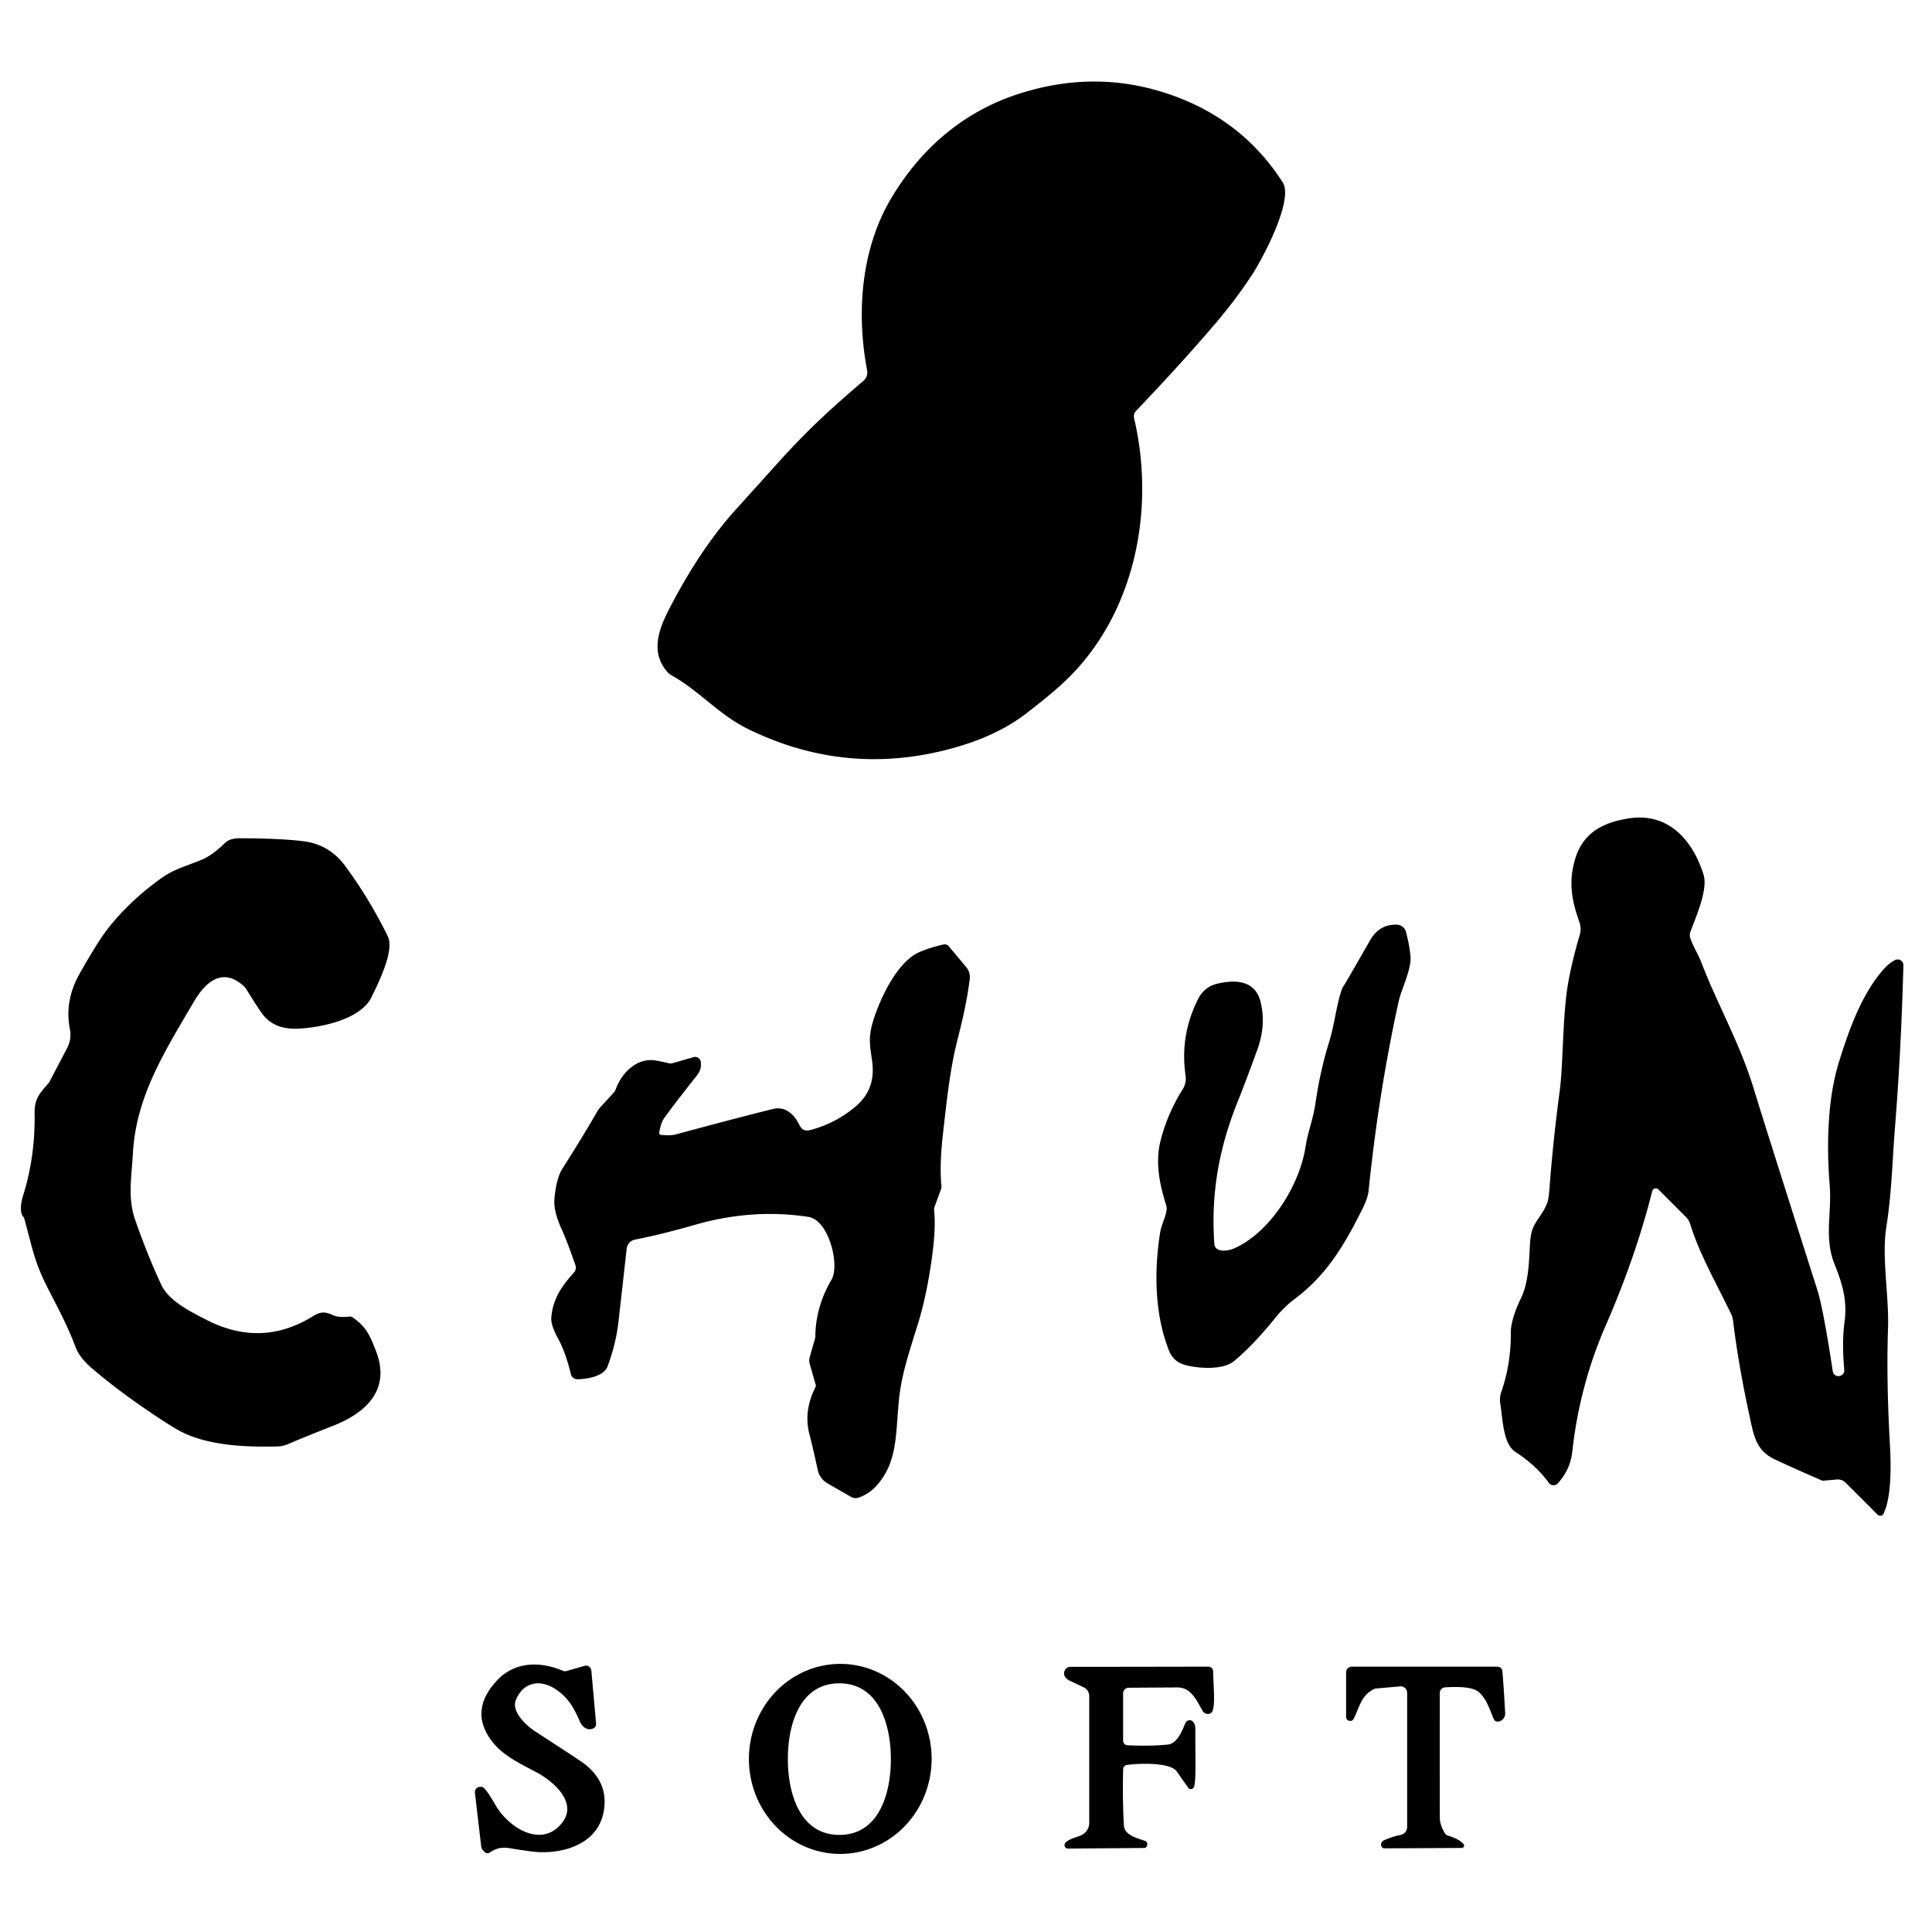 <?xml version="1.0" encoding="UTF-8" standalone="no"?>
<!DOCTYPE svg PUBLIC "-//W3C//DTD SVG 1.1//EN" "http://www.w3.org/Graphics/SVG/1.1/DTD/svg11.dtd">
<svg xmlns="http://www.w3.org/2000/svg" version="1.1" viewBox="0.00 0.00 512.00 512.00">
<path fill="#000000" d="
  M 301.06 108.90
  A 2.07 2.06 60.4 0 0 300.54 110.81
  C 306.11 134.47 301.06 161.46 283.66 179.14
  Q 279.72 183.14 271.75 189.23
  Q 263.47 195.55 250.48 198.80
  Q 223.46 205.56 198.18 193.17
  C 190.56 189.43 185.08 182.87 177.75 178.84
  A 2.41 2.20 80.0 0 1 177.14 178.37
  C 172.40 173.38 174.34 167.30 177.06 161.95
  Q 185.14 146.06 194.79 135.26
  Q 196.42 133.45 206.11 122.71
  C 214.22 113.71 220.34 108.18 228.84 100.91
  A 2.90 2.89 -25.7 0 0 229.80 98.18
  C 226.84 82.61 228.29 65.70 236.28 52.37
  C 243.90 39.64 254.90 29.90 269.35 25.08
  Q 291.76 17.62 313.12 26.19
  Q 330.12 33.01 339.93 48.33
  C 342.93 53.01 334.46 68.79 331.81 72.81
  Q 327.56 79.27 322.73 84.98
  Q 313.88 95.45 301.06 108.90
  Z"
/>
<path fill="#000000" d="
  M 439.49 315.21
  A 0.97 0.97 0.0 0 0 437.86 315.66
  C 434.94 327.29 430.68 339.49 425.58 351.16
  Q 418.60 367.12 416.67 384.72
  Q 416.15 389.45 412.84 393.10
  A 1.54 1.53 -41.7 0 1 410.46 392.97
  Q 407.13 388.36 401.61 384.78
  C 398.28 382.63 398.24 375.94 397.58 371.90
  A 6.18 6.14 50.2 0 1 397.84 368.93
  Q 400.48 361.36 400.38 353.01
  C 400.35 350.73 401.65 346.90 403.00 344.19
  C 405.12 339.93 405.18 334.58 405.47 329.56
  Q 405.62 327.02 406.24 325.48
  C 407.14 323.27 409.10 321.38 410.04 318.74
  Q 410.42 317.68 410.61 315.20
  Q 411.57 302.36 413.35 289.02
  C 414.30 281.89 414.06 269.12 415.57 260.53
  Q 416.61 254.67 418.64 247.80
  A 5.65 5.63 -46.9 0 0 418.53 244.26
  C 416.48 238.57 415.64 233.64 417.42 227.68
  C 419.52 220.63 424.88 217.90 431.82 216.86
  C 442.21 215.31 448.65 222.76 451.46 231.80
  C 452.68 235.72 449.46 242.92 447.98 246.92
  A 2.58 2.56 -43.8 0 0 447.94 248.57
  C 448.54 250.53 450.03 252.86 450.86 255.02
  C 455.07 266.04 461.06 276.35 464.81 288.69
  Q 467.70 298.16 481.63 341.90
  Q 483.16 346.71 485.71 363.43
  A 1.48 1.48 0.0 0 0 487.36 364.67
  L 487.43 364.66
  A 1.51 1.50 84.0 0 0 488.75 363.02
  Q 488.08 355.69 488.83 350.24
  C 489.61 344.48 488.13 339.88 486.12 334.87
  C 483.39 328.05 485.48 321.31 484.89 314.13
  C 484.08 304.19 484.18 291.64 487.32 281.52
  C 490.09 272.58 493.40 263.51 499.03 257.02
  Q 500.50 255.32 502.18 254.44
  A 1.53 1.53 0.0 0 1 504.42 255.84
  Q 503.80 278.91 502.17 299.00
  C 501.53 306.94 501.35 315.92 499.90 325.17
  C 498.61 333.41 500.65 343.21 500.34 352.17
  Q 499.88 365.61 500.84 382.67
  C 501.17 388.46 501.27 396.79 499.16 401.14
  A 0.99 0.99 0.0 0 1 497.58 401.40
  L 489.11 392.93
  A 2.91 2.90 64.9 0 0 486.77 392.08
  L 483.18 392.40
  A 0.75 0.68 -32.3 0 1 482.79 392.33
  Q 475.01 388.96 470.27 386.71
  C 465.24 384.32 464.75 380.39 463.46 374.39
  Q 460.66 361.41 459.27 349.94
  A 5.59 5.57 28.9 0 0 458.77 348.22
  C 454.50 339.40 450.44 332.46 447.90 324.34
  A 4.44 4.44 0.0 0 0 446.78 322.50
  L 439.49 315.21
  Z"
/>
<path fill="#000000" d="
  M 5.77 321.81
  Q 5.17 319.88 6.14 316.77
  Q 9.35 306.50 9.17 295.12
  C 9.10 291.09 10.52 289.79 12.90 286.99
  A 1.81 1.58 -14.5 0 0 13.12 286.67
  L 17.82 277.69
  A 7.52 7.48 -36.9 0 0 18.53 272.77
  Q 17.02 265.17 21.17 257.90
  C 22.78 255.09 26.14 249.18 28.66 246.00
  Q 34.59 238.52 42.86 232.65
  C 46.28 230.22 49.60 229.47 53.55 227.79
  Q 56.38 226.59 59.61 223.40
  Q 60.89 222.14 63.50 222.15
  Q 74.41 222.17 80.51 222.95
  Q 87.28 223.80 91.49 229.51
  Q 97.94 238.26 102.75 248.09
  C 104.56 251.79 100.60 259.84 98.47 264.22
  C 96.06 269.19 88.52 271.38 83.10 272.19
  C 77.39 273.04 72.43 273.05 69.08 268.09
  Q 67.68 266.03 65.28 262.15
  A 4.23 3.85 -87.3 0 0 64.60 261.33
  C 59.14 256.35 54.61 259.96 51.41 265.42
  C 43.65 278.67 36.05 290.46 35.21 305.75
  C 34.88 311.76 33.79 317.47 35.81 323.25
  Q 39.16 332.84 42.76 340.51
  C 44.78 344.82 50.57 347.64 54.75 349.79
  Q 69.27 357.23 82.86 348.86
  C 85.14 347.46 86.18 347.61 88.40 348.59
  Q 89.81 349.21 92.54 348.91
  A 1.45 1.42 59.0 0 1 93.53 349.17
  C 97.11 351.71 98.03 353.91 99.60 357.93
  C 103.63 368.17 97.16 374.34 88.34 377.82
  Q 80.27 381.00 76.22 382.74
  A 7.37 7.31 -57.0 0 1 73.49 383.33
  C 65.75 383.50 55.92 383.23 48.51 379.66
  Q 45.14 378.03 36.35 371.87
  Q 30.18 367.55 24.53 362.76
  Q 21.09 359.84 20.03 357.00
  C 17.24 349.49 12.97 342.41 11.13 338.18
  C 8.99 333.28 8.53 330.71 6.53 323.24
  Q 6.39 322.72 6.05 322.31
  A 1.46 1.42 -75.1 0 1 5.77 321.81
  Z"
/>
<path fill="#000000" d="
  M 321.81 329.59
  C 321.99 332.14 325.56 331.51 327.11 330.82
  C 336.68 326.54 344.42 314.07 345.98 303.94
  C 346.60 299.92 348.01 296.53 348.61 292.39
  Q 349.87 283.76 352.11 276.55
  C 353.67 271.58 353.95 267.41 355.45 262.61
  A 5.19 5.03 -19.3 0 1 356.21 261.09
  Q 356.47 260.72 363.14 249.11
  Q 365.58 244.88 370.20 245.05
  A 2.57 2.56 -6.4 0 1 372.59 246.95
  Q 373.55 250.55 373.80 253.48
  C 374.08 256.86 371.34 262.30 370.69 265.23
  Q 365.35 289.53 362.69 315.58
  Q 362.50 317.48 361.07 320.34
  C 356.30 329.93 351.59 337.91 343.02 344.31
  Q 340.24 346.39 337.84 349.40
  C 334.39 353.71 330.33 358.01 327.00 360.73
  C 324.06 363.13 317.76 362.62 314.64 361.88
  C 312.20 361.30 310.69 360.19 309.74 357.78
  C 305.95 348.13 305.86 336.77 307.43 326.73
  C 307.78 324.53 308.89 322.62 309.16 320.68
  A 3.04 3.00 40.4 0 0 309.05 319.42
  C 307.29 313.77 306.07 308.00 307.61 302.09
  Q 309.49 294.90 313.39 288.74
  A 5.51 5.49 -33.0 0 0 314.19 285.01
  Q 312.65 274.48 317.43 264.90
  Q 319.12 261.50 322.59 260.69
  C 327.27 259.60 332.59 259.67 334.05 265.46
  Q 335.61 271.64 333.14 278.36
  Q 329.49 288.30 328.25 291.32
  C 323.11 303.89 320.86 316.08 321.81 329.59
  Z"
/>
<path fill="#000000" d="
  M 175.22 300.76
  Q 177.79 300.99 179.07 300.64
  Q 194.41 296.48 204.86 293.89
  C 208.08 293.10 210.35 295.20 211.73 297.91
  C 212.70 299.82 213.60 299.86 215.72 299.21
  Q 221.79 297.35 226.51 293.43
  C 230.57 290.06 231.81 286.07 231.10 281.06
  C 230.47 276.71 230.12 274.78 231.35 270.70
  C 233.12 264.84 237.67 254.95 243.60 252.34
  Q 246.34 251.13 250.03 250.30
  A 1.45 1.44 -26.0 0 1 251.45 250.78
  L 256.06 256.30
  A 4.11 4.11 0.0 0 1 256.99 259.47
  C 256.30 264.96 255.17 269.95 253.69 275.75
  C 251.74 283.46 250.90 291.71 249.90 300.38
  Q 248.94 308.75 249.49 314.39
  A 1.59 1.57 -38.1 0 1 249.40 315.11
  L 247.66 319.83
  A 2.04 1.91 53.9 0 0 247.55 320.73
  Q 248.03 325.27 247.07 332.53
  Q 245.69 342.98 243.28 350.77
  C 240.58 359.49 238.77 364.78 238.15 371.78
  C 237.36 380.65 237.70 387.47 232.51 393.48
  Q 230.44 395.88 227.55 396.88
  A 2.46 2.44 -39.2 0 1 225.51 396.68
  L 219.28 393.09
  A 5.40 5.38 9.1 0 1 216.71 389.56
  Q 215.41 383.53 214.52 380.15
  Q 212.88 373.95 216.14 367.53
  A 0.68 0.67 50.1 0 0 216.18 367.03
  L 214.60 361.51
  A 3.43 3.43 0.0 0 1 214.60 359.59
  L 216.03 354.60
  A 0.96 0.87 56.2 0 0 216.07 354.33
  Q 216.11 346.36 220.35 339.15
  C 222.63 335.30 219.64 323.31 214.25 322.49
  Q 199.45 320.22 184.28 324.56
  Q 175.18 327.17 168.27 328.51
  A 2.73 2.72 87.7 0 0 166.08 330.89
  Q 165.59 335.29 163.91 350.18
  C 163.44 354.42 162.39 358.49 160.97 362.19
  C 159.98 364.78 155.47 365.49 153.04 365.51
  A 1.80 1.78 82.7 0 1 151.28 364.14
  Q 149.89 358.37 147.93 354.80
  Q 145.94 351.17 146.10 349.18
  C 146.48 344.29 148.86 340.80 152.08 337.26
  A 1.98 1.97 56.8 0 0 152.49 335.27
  Q 150.29 328.92 148.93 325.96
  Q 146.66 321.00 146.92 317.85
  Q 147.39 312.32 149.05 309.70
  Q 155.01 300.31 158.31 294.48
  A 5.05 4.64 -11.6 0 1 158.93 293.62
  L 162.74 289.44
  A 2.00 1.97 -14.3 0 0 163.12 288.81
  C 164.66 284.40 168.69 280.35 173.48 281.00
  Q 174.47 281.13 177.34 281.79
  A 1.67 1.56 -44.4 0 0 178.17 281.77
  L 183.80 280.15
  A 1.51 1.51 0.0 0 1 185.71 281.38
  C 185.91 282.75 185.57 283.89 184.69 285.00
  Q 178.98 292.21 176.03 296.29
  Q 175.18 297.47 174.71 300.11
  A 0.56 0.55 7.4 0 0 175.22 300.76
  Z"
/>
<path fill="#000000" d="
  M 222.416 491.309
  A 25.18 24.21 90.6 0 1 198.471 465.877
  A 25.18 24.21 90.6 0 1 222.944 440.951
  A 25.18 24.21 90.6 0 1 246.889 466.384
  A 25.18 24.21 90.6 0 1 222.416 491.309
  Z
  M 208.79 466.20
  C 208.80 474.86 211.74 486.28 222.47 486.27
  C 233.20 486.25 236.10 474.82 236.09 466.16
  C 236.08 457.51 233.14 446.09 222.41 446.10
  C 211.68 446.12 208.77 457.55 208.79 466.20
  Z"
/>
<path fill="#000000" d="
  M 128.48 490.84
  L 128.02 490.37
  A 1.69 1.65 -71.7 0 1 127.53 489.37
  L 125.86 475.11
  A 1.45 1.45 0.0 0 1 128.31 473.91
  Q 129.31 474.88 131.33 478.39
  C 134.73 484.33 143.59 490.02 149.01 482.99
  C 153.16 477.62 146.57 472.01 142.14 469.66
  C 137.83 467.38 133.41 465.28 130.59 461.73
  Q 124.06 453.52 131.72 445.33
  C 136.55 440.19 143.29 440.29 149.20 442.78
  A 1.37 1.34 -40.6 0 0 150.13 442.84
  L 154.90 441.47
  A 1.42 1.42 0.0 0 1 156.71 442.71
  L 157.97 456.79
  A 1.27 1.26 75.3 0 1 157.25 458.04
  C 155.64 458.78 154.29 457.65 153.60 456.07
  C 151.99 452.37 150.43 449.68 147.07 447.55
  C 142.89 444.90 138.63 445.88 136.71 450.52
  C 135.45 453.56 139.43 457.26 141.74 458.77
  Q 152.31 465.64 154.08 466.87
  Q 160.72 471.47 160.19 478.50
  C 159.51 487.62 151.23 491.03 143.19 490.85
  Q 141.17 490.80 135.52 489.86
  C 133.00 489.44 131.77 489.67 129.71 490.97
  A 0.99 0.98 -38.8 0 1 128.48 490.84
  Z"
/>
<path fill="#000000" d="
  M 282.99 489.89
  A 0.90 0.89 15.7 0 1 282.23 488.54
  C 282.92 487.38 285.58 486.84 286.63 486.32
  A 3.64 3.63 -13.1 0 0 288.66 483.06
  L 288.66 449.47
  A 2.55 2.55 0.0 0 0 287.27 447.20
  Q 286.47 446.80 283.74 445.53
  Q 282.48 444.95 282.13 444.12
  A 1.74 1.71 78.6 0 1 283.70 441.72
  Q 292.26 441.74 320.24 441.68
  A 1.24 1.23 -0.7 0 1 321.48 442.88
  C 321.62 447.69 322.22 453.18 320.89 453.99
  A 1.60 1.57 59.3 0 1 318.71 453.41
  C 317.03 450.51 315.66 447.18 312.01 447.19
  Q 309.00 447.20 299.10 447.27
  A 1.47 1.47 0.0 0 0 297.64 448.74
  L 297.64 461.28
  A 1.23 1.22 -88.8 0 0 298.81 462.51
  Q 304.96 462.80 309.52 462.32
  C 311.91 462.07 313.20 458.90 314.12 456.66
  A 1.24 1.20 -55.0 0 1 316.16 456.26
  Q 316.79 456.97 316.78 458.25
  C 316.73 465.30 317.05 472.19 316.39 473.62
  A 0.88 0.88 0.0 0 1 314.85 473.72
  Q 314.84 473.71 311.85 469.45
  C 310.05 466.89 301.31 467.33 298.59 467.74
  A 1.11 1.09 86.9 0 0 297.65 468.80
  Q 297.44 476.47 297.84 483.70
  C 297.98 486.26 300.91 486.97 303.45 487.86
  A 0.90 0.89 -75.4 0 1 304.03 488.86
  Q 303.88 489.73 303.22 489.73
  Q 283.39 489.89 282.99 489.89
  Z"
/>
<path fill="#000000" d="
  M 387.84 488.68
  A 0.63 0.63 0.0 0 1 387.36 489.73
  Q 387.22 489.73 366.86 489.83
  Q 366.46 489.83 366.21 489.50
  A 1.24 1.16 -30.0 0 1 366.76 487.70
  Q 369.04 486.69 371.15 486.28
  A 2.17 2.16 -5.5 0 0 372.91 484.16
  L 372.91 448.63
  A 1.73 1.72 87.4 0 0 371.03 446.91
  L 364.61 447.48
  A 1.39 1.33 -58.8 0 0 364.13 447.61
  C 360.75 449.26 360.28 452.40 358.76 455.47
  A 1.07 1.07 0.0 0 1 356.73 455.00
  L 356.73 443.19
  A 1.50 1.50 0.0 0 1 358.23 441.69
  L 396.85 441.69
  A 1.30 1.29 -2.4 0 1 398.14 442.87
  Q 398.46 446.29 398.89 453.96
  A 2.17 2.09 86.2 0 1 396.97 456.24
  Q 396.16 456.31 395.80 455.44
  C 394.52 452.33 393.88 450.25 391.97 448.48
  C 390.14 446.78 385.18 447.04 382.95 447.17
  A 1.48 1.47 88.4 0 0 381.56 448.65
  Q 381.54 469.73 381.57 481.73
  Q 381.57 483.59 382.91 485.82
  A 1.45 1.44 -7.0 0 0 383.75 486.47
  Q 386.58 487.29 387.84 488.68
  Z"
/>
</svg>
